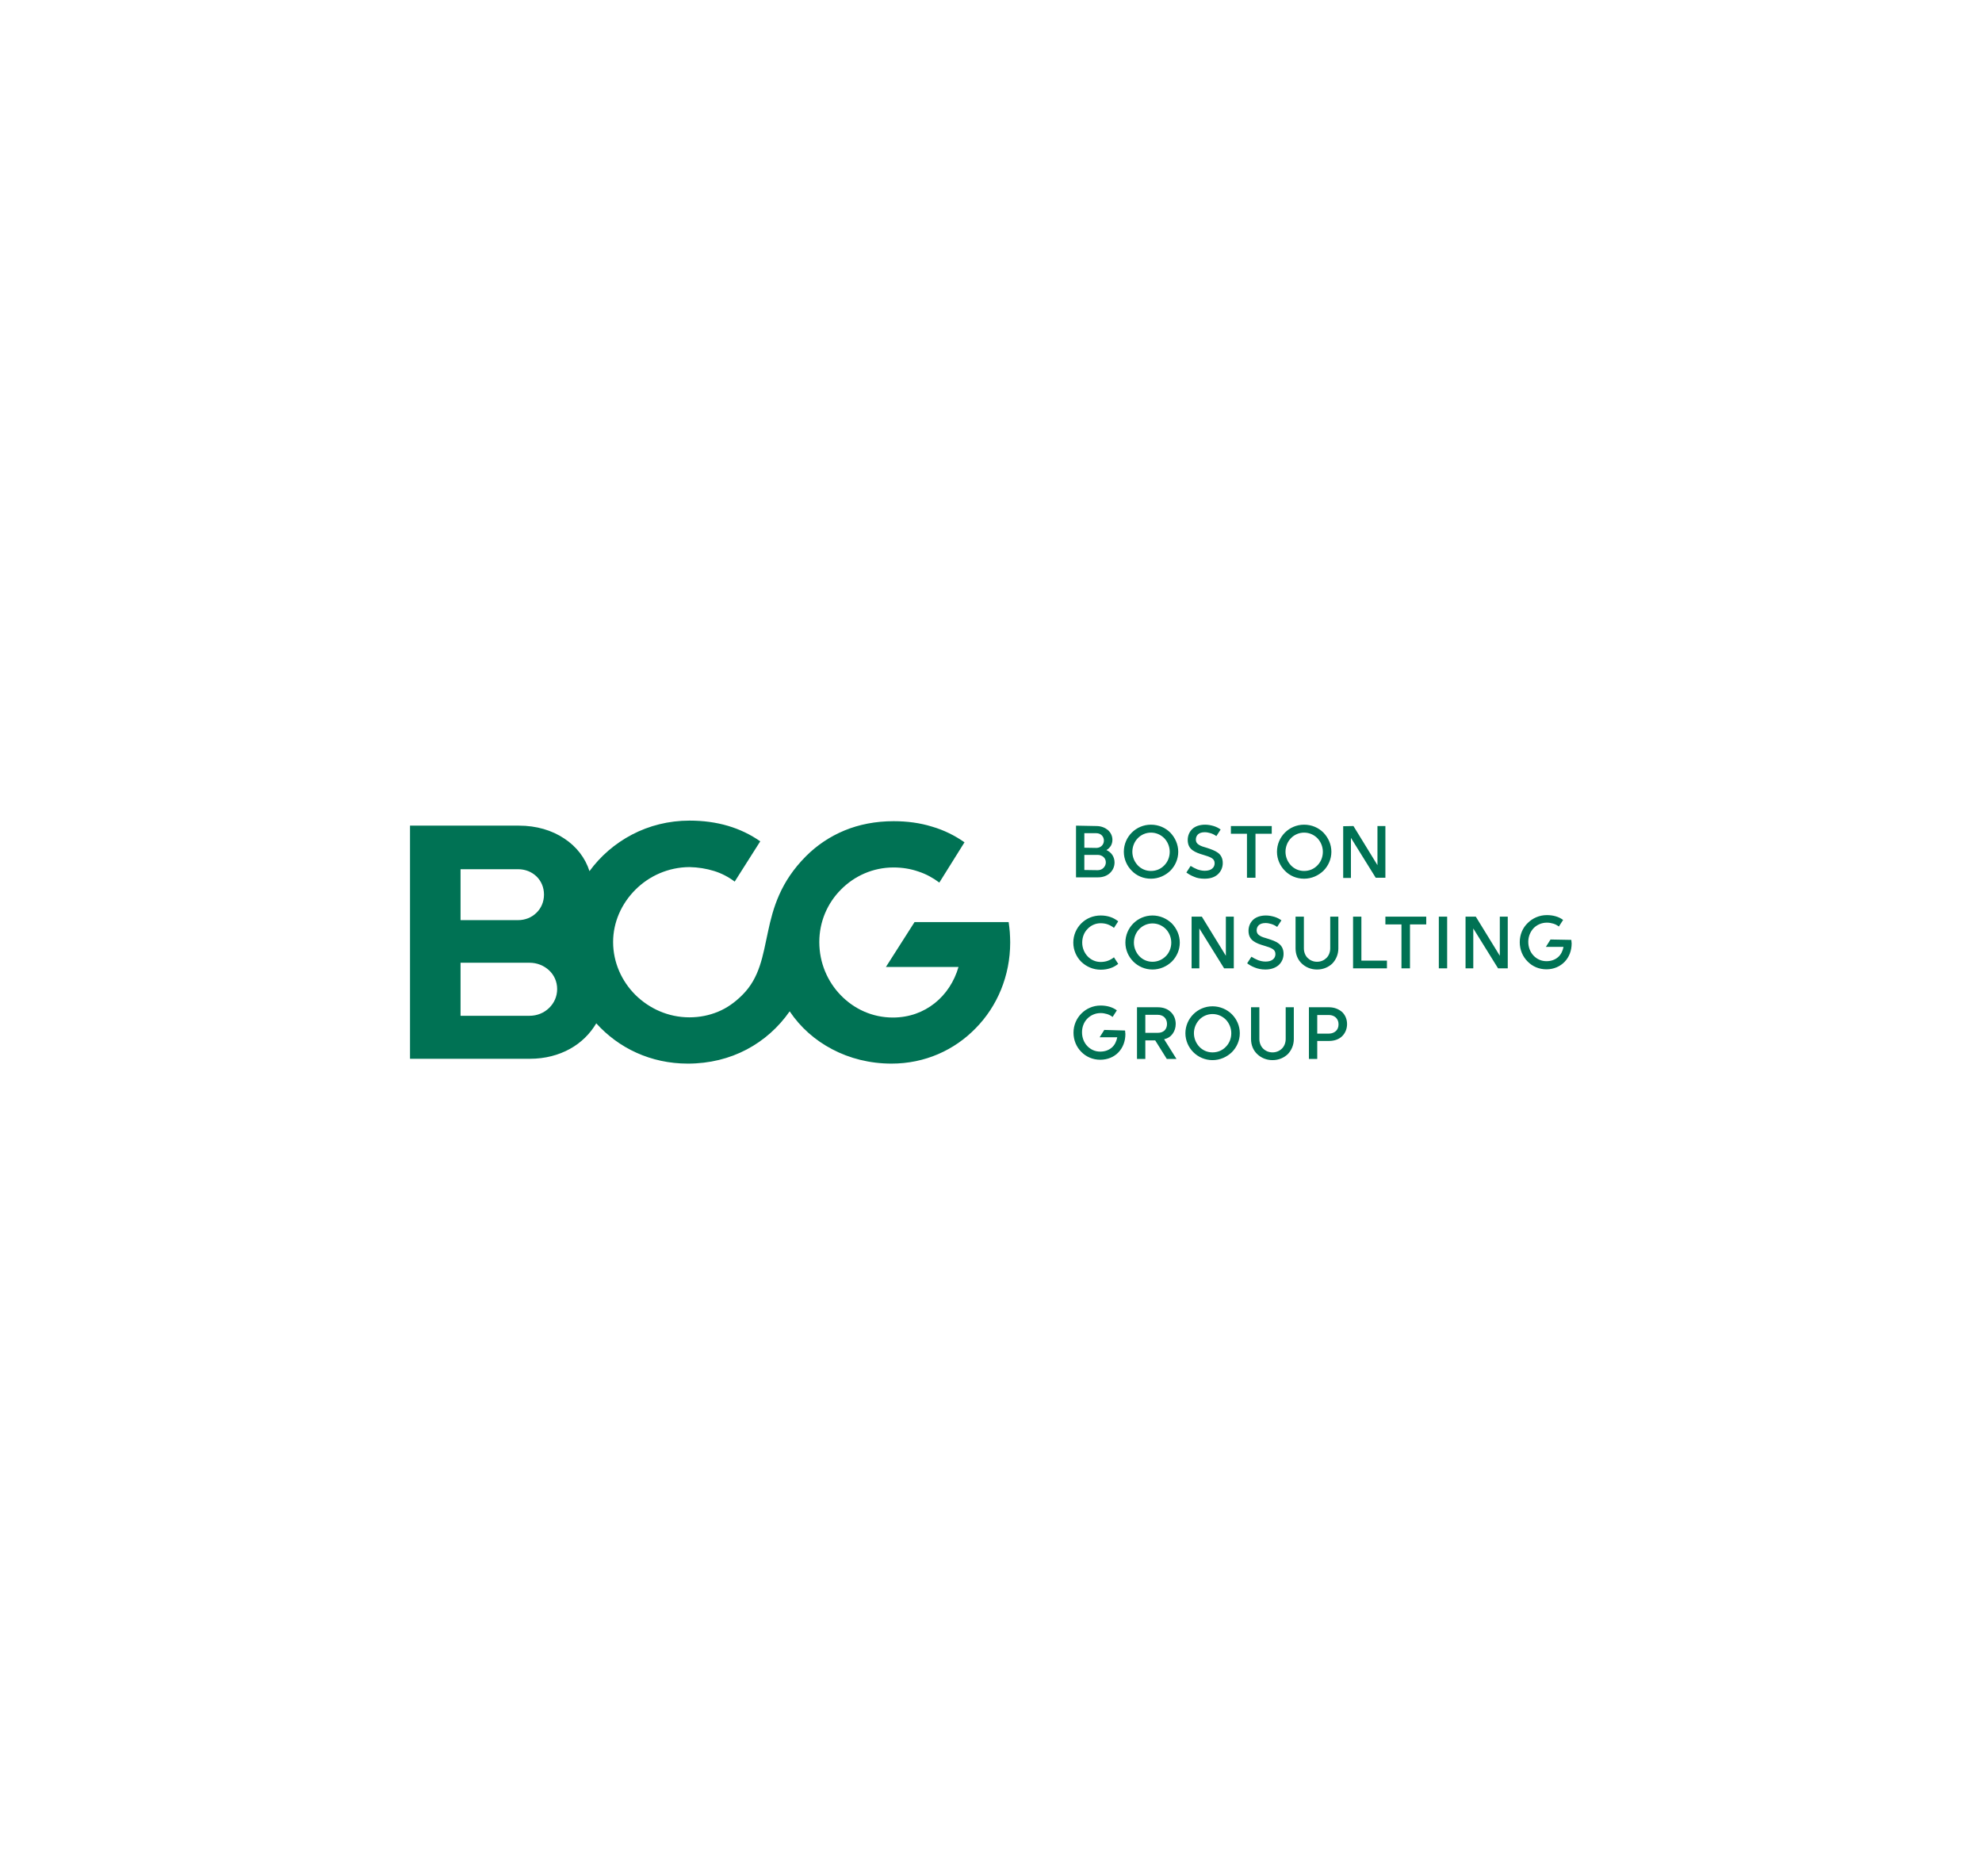 <svg width="243" height="230" viewBox="0 0 243 230" fill="none" xmlns="http://www.w3.org/2000/svg">
<path d="M243 0H0V230H243V0Z" fill="white"/>
<g clip-path="url(#clip0_61_951)">
<path d="M123.853 115.527C123.853 115.1 123.829 114.673 123.805 114.269C123.782 113.866 123.71 113.439 123.663 113.035H117.895H112.127L110.37 115.789L108.614 118.542H117.515C116.993 120.346 115.972 121.889 114.596 122.981C113.219 124.073 111.486 124.737 109.468 124.737C106.952 124.737 104.721 123.693 103.083 122.007C101.446 120.322 100.449 118.02 100.449 115.48C100.449 112.988 101.446 110.709 103.107 109.047C104.745 107.386 107.024 106.341 109.54 106.341C110.632 106.341 111.652 106.508 112.602 106.84C113.551 107.148 114.406 107.623 115.165 108.193L116.708 105.724L118.251 103.256C117.064 102.425 115.735 101.76 114.263 101.333C112.815 100.882 111.225 100.668 109.563 100.668C107.332 100.668 105.315 101.072 103.534 101.808C101.754 102.544 100.164 103.612 98.835 104.941C95.678 108.098 94.776 111.302 94.158 114.222C93.517 117.165 93.162 119.847 91.001 121.984C90.1 122.886 89.126 123.574 88.034 124.025C86.942 124.476 85.779 124.713 84.521 124.713C81.934 124.713 79.608 123.645 77.899 121.96C76.214 120.275 75.169 117.972 75.169 115.48C75.169 113.035 76.214 110.756 77.899 109.071C79.584 107.386 81.91 106.318 84.521 106.294C85.613 106.318 86.61 106.484 87.536 106.769C88.462 107.053 89.316 107.504 90.076 108.074L91.642 105.606L93.209 103.137C92.022 102.306 90.693 101.665 89.245 101.238C87.797 100.811 86.207 100.597 84.545 100.597C81.982 100.597 79.584 101.214 77.495 102.306C75.407 103.398 73.626 104.941 72.273 106.792C71.751 105.155 70.659 103.754 69.164 102.781C67.668 101.784 65.77 101.214 63.633 101.214H56.94H50.27V115.527V129.793H64.986C66.838 129.793 68.499 129.342 69.876 128.582C71.253 127.823 72.345 126.731 73.104 125.449C74.481 126.968 76.142 128.203 78.041 129.057C79.94 129.912 82.053 130.386 84.332 130.386C86.99 130.386 89.435 129.769 91.547 128.654C93.66 127.538 95.44 125.948 96.817 123.978C98.122 125.924 99.903 127.514 102.039 128.63C104.151 129.746 106.644 130.386 109.302 130.386C113.409 130.386 117.04 128.725 119.651 126.019C122.262 123.36 123.853 119.634 123.853 115.527ZM56.465 112.798V106.555H63.515C64.417 106.555 65.2 106.887 65.77 107.433C66.339 107.979 66.695 108.763 66.695 109.665C66.695 110.566 66.339 111.35 65.77 111.896C65.2 112.465 64.393 112.798 63.515 112.798H60.002H56.465ZM56.465 124.5V118.02H64.915C65.865 118.02 66.695 118.376 67.312 118.945C67.93 119.515 68.309 120.322 68.309 121.248C68.309 122.174 67.93 122.981 67.312 123.574C66.695 124.167 65.865 124.524 64.915 124.524H60.69H56.465V124.5Z" fill="#007254"/>
<path d="M137.928 126.328C137.952 126.375 137.952 126.446 137.952 126.517C137.952 126.589 137.976 126.684 137.976 126.755C137.976 127.657 137.667 128.44 137.121 129.01C136.576 129.579 135.792 129.912 134.89 129.912C133.988 129.912 133.157 129.556 132.564 128.939C131.971 128.345 131.615 127.514 131.615 126.589C131.615 125.663 131.994 124.832 132.588 124.239C133.181 123.645 134.012 123.266 134.938 123.266C135.317 123.266 135.674 123.313 136.006 123.408C136.338 123.503 136.647 123.645 136.932 123.859L136.67 124.263L136.409 124.666C136.196 124.5 135.958 124.381 135.721 124.31C135.484 124.239 135.223 124.191 134.938 124.191C134.297 124.191 133.727 124.452 133.324 124.856C132.92 125.259 132.659 125.853 132.659 126.541C132.659 127.206 132.896 127.799 133.3 128.227C133.703 128.654 134.249 128.915 134.89 128.915C135.484 128.915 135.958 128.725 136.314 128.416C136.67 128.108 136.884 127.657 136.979 127.158H134.819L135.104 126.707L135.389 126.256L137.928 126.328ZM148.657 129.959C149.583 129.959 150.414 129.579 151.031 128.986C151.624 128.393 152.004 127.562 152.004 126.66C152.004 125.758 151.624 124.927 151.031 124.334C150.438 123.74 149.583 123.361 148.657 123.361C147.732 123.361 146.901 123.74 146.307 124.334C145.714 124.927 145.334 125.758 145.334 126.66C145.334 127.562 145.714 128.393 146.307 128.986C146.901 129.579 147.732 129.959 148.657 129.959ZM154.402 123.479V127.372C154.402 127.823 154.568 128.25 154.853 128.535C155.137 128.82 155.541 129.01 156.016 129.01C156.49 129.01 156.894 128.82 157.179 128.535C157.464 128.25 157.63 127.823 157.63 127.372V123.479H158.627V127.372C158.627 128.108 158.342 128.749 157.891 129.223C157.416 129.674 156.775 129.959 156.016 129.959C155.256 129.959 154.615 129.674 154.141 129.223C153.666 128.772 153.381 128.132 153.381 127.372V123.479H154.402ZM141.964 123.479C142.628 123.479 143.174 123.693 143.554 124.073C143.934 124.429 144.147 124.951 144.147 125.521C144.147 125.995 144.005 126.399 143.768 126.731C143.53 127.063 143.174 127.301 142.723 127.396L143.483 128.606L144.242 129.817H143.056L142.343 128.677L141.631 127.538H140.421V129.817H139.4V123.479H141.964ZM162.947 123.479C163.611 123.479 164.157 123.717 164.561 124.073C164.941 124.452 165.154 124.951 165.154 125.544C165.154 126.114 164.941 126.636 164.561 127.016C164.181 127.396 163.611 127.609 162.947 127.609H161.499V129.817H160.478V123.479H162.947ZM148.657 129.01C148.016 129.01 147.447 128.749 147.043 128.321C146.64 127.894 146.379 127.301 146.379 126.66C146.379 126.019 146.64 125.426 147.043 124.998C147.447 124.571 148.04 124.31 148.657 124.31C149.298 124.31 149.868 124.571 150.295 124.998C150.699 125.426 150.96 126.019 150.96 126.66C150.96 127.325 150.699 127.918 150.295 128.321C149.892 128.749 149.322 129.01 148.657 129.01ZM162.947 126.707C163.279 126.707 163.564 126.589 163.778 126.399C163.991 126.209 164.11 125.924 164.11 125.568C164.11 125.212 163.991 124.951 163.778 124.737C163.564 124.547 163.279 124.429 162.947 124.429H161.499V126.707H162.947ZM141.964 126.612C142.296 126.612 142.557 126.517 142.771 126.328C142.961 126.138 143.079 125.877 143.079 125.521C143.079 125.188 142.961 124.903 142.771 124.714C142.581 124.524 142.296 124.405 141.964 124.405H140.421V126.612H141.964V126.612ZM192.641 115.219C192.665 115.266 192.665 115.338 192.665 115.409C192.665 115.48 192.689 115.575 192.689 115.646C192.689 116.548 192.38 117.331 191.834 117.901C191.288 118.471 190.505 118.827 189.603 118.827C188.677 118.827 187.87 118.471 187.277 117.854C186.683 117.26 186.327 116.429 186.327 115.504C186.327 114.578 186.683 113.747 187.3 113.154C187.894 112.56 188.725 112.181 189.65 112.181C190.03 112.181 190.386 112.228 190.718 112.323C191.051 112.418 191.359 112.56 191.644 112.774L191.383 113.178L191.122 113.581C190.908 113.415 190.671 113.296 190.434 113.225C190.196 113.154 189.935 113.106 189.65 113.106C189.009 113.106 188.44 113.367 188.036 113.771C187.633 114.198 187.372 114.792 187.372 115.456C187.372 116.121 187.609 116.714 188.012 117.142C188.416 117.569 188.962 117.83 189.603 117.83C190.196 117.83 190.671 117.64 191.027 117.331C191.383 117.023 191.597 116.572 191.692 116.073H189.532L189.816 115.622L190.101 115.171L192.641 115.219ZM159.861 112.371V116.263C159.861 116.714 160.027 117.142 160.312 117.426C160.597 117.711 161 117.901 161.475 117.901C161.95 117.901 162.353 117.711 162.638 117.426C162.923 117.142 163.089 116.714 163.089 116.263V112.371H164.086V116.263C164.086 116.999 163.801 117.64 163.35 118.115C162.876 118.566 162.235 118.851 161.475 118.851C160.716 118.851 160.075 118.566 159.6 118.115C159.125 117.664 158.84 117.023 158.84 116.263V112.371H159.861ZM155.137 118.851C155.85 118.851 156.395 118.637 156.775 118.305C157.155 117.949 157.369 117.474 157.369 116.928C157.369 116.335 157.131 115.931 156.775 115.67C156.419 115.385 155.944 115.243 155.446 115.076C155.043 114.958 154.686 114.863 154.449 114.697C154.212 114.554 154.069 114.364 154.069 114.056C154.069 113.795 154.164 113.581 154.33 113.415C154.52 113.249 154.781 113.154 155.161 113.154C155.399 113.154 155.636 113.201 155.873 113.273C156.111 113.344 156.348 113.462 156.585 113.629L156.846 113.225L157.108 112.822C156.846 112.632 156.562 112.489 156.253 112.394C155.921 112.299 155.588 112.228 155.209 112.228C154.544 112.228 153.998 112.418 153.642 112.75C153.286 113.083 153.072 113.557 153.072 114.103C153.072 114.72 153.31 115.1 153.666 115.361C154.022 115.622 154.497 115.789 154.995 115.931C155.399 116.05 155.755 116.168 155.992 116.311C156.229 116.453 156.372 116.643 156.372 116.952C156.372 117.213 156.277 117.45 156.063 117.616C155.873 117.782 155.565 117.877 155.161 117.877C154.829 117.877 154.544 117.806 154.259 117.711C153.974 117.593 153.69 117.45 153.428 117.284L153.167 117.688L152.906 118.091C153.167 118.281 153.476 118.471 153.856 118.613C154.212 118.756 154.639 118.851 155.137 118.851ZM141.299 118.851C142.225 118.851 143.056 118.471 143.673 117.877C144.266 117.284 144.646 116.453 144.646 115.551C144.646 114.649 144.266 113.818 143.673 113.201C143.056 112.608 142.225 112.228 141.299 112.228C140.373 112.228 139.543 112.608 138.949 113.201C138.356 113.795 137.976 114.626 137.976 115.551C137.976 116.453 138.356 117.284 138.949 117.877C139.543 118.471 140.373 118.851 141.299 118.851ZM131.591 115.551C131.591 116.477 131.971 117.308 132.564 117.901C133.181 118.495 134.012 118.874 134.961 118.874C135.412 118.874 135.792 118.803 136.148 118.684C136.504 118.566 136.789 118.4 137.098 118.162L136.837 117.759L136.576 117.355C136.338 117.545 136.077 117.688 135.816 117.782C135.555 117.877 135.246 117.925 134.938 117.925C134.321 117.925 133.751 117.664 133.347 117.237C132.944 116.809 132.683 116.216 132.683 115.551C132.683 114.887 132.92 114.293 133.347 113.866C133.751 113.439 134.321 113.178 134.938 113.178C135.27 113.178 135.555 113.225 135.816 113.32C136.077 113.415 136.338 113.557 136.576 113.747L136.837 113.344L137.098 112.94C136.813 112.727 136.504 112.537 136.148 112.418C135.792 112.299 135.412 112.228 134.961 112.228C134.012 112.228 133.181 112.584 132.564 113.201C131.971 113.795 131.591 114.626 131.591 115.551ZM177.426 118.708H176.405V112.371H177.426V118.708ZM180.654 118.708H179.681V112.371H180.939L182.411 114.768L183.882 117.165V112.371H184.856V118.708H183.669L182.15 116.263L180.63 113.818V118.708H180.654ZM174.862 113.32H172.869V118.708H171.824V113.32H169.854V112.371H174.862V113.32V113.32ZM166.911 117.759H170.044V118.708H165.89V112.371H166.911V117.759ZM147.067 118.708H146.094V112.371H147.352L148.824 114.768L150.295 117.165V112.371H151.268V118.708H150.082L148.562 116.263L147.043 113.818V118.708H147.067ZM141.299 117.901C140.658 117.901 140.089 117.64 139.685 117.213C139.281 116.786 139.02 116.192 139.02 115.551C139.02 114.887 139.281 114.293 139.685 113.89C140.089 113.462 140.682 113.201 141.299 113.201C141.94 113.201 142.51 113.462 142.937 113.89C143.34 114.317 143.602 114.91 143.602 115.551C143.602 116.216 143.34 116.809 142.937 117.213C142.51 117.64 141.94 117.901 141.299 117.901ZM159.885 107.718C160.81 107.718 161.641 107.338 162.258 106.745C162.852 106.152 163.232 105.321 163.232 104.419C163.232 103.517 162.852 102.686 162.258 102.069C161.665 101.475 160.834 101.096 159.885 101.096C158.959 101.096 158.128 101.475 157.535 102.069C156.941 102.662 156.562 103.493 156.562 104.419C156.562 105.321 156.941 106.152 157.535 106.745C158.128 107.362 158.959 107.718 159.885 107.718ZM147.684 107.718C148.396 107.718 148.942 107.528 149.322 107.172C149.702 106.816 149.915 106.341 149.915 105.796C149.915 105.202 149.678 104.799 149.322 104.537C148.966 104.276 148.491 104.11 147.993 103.944C147.589 103.825 147.233 103.73 146.996 103.564C146.758 103.422 146.616 103.232 146.616 102.923C146.616 102.662 146.711 102.449 146.877 102.283C147.067 102.116 147.328 102.021 147.708 102.021C147.945 102.021 148.183 102.069 148.42 102.14C148.657 102.211 148.895 102.33 149.132 102.496L149.393 102.093L149.654 101.689C149.393 101.499 149.108 101.357 148.8 101.262C148.467 101.167 148.135 101.096 147.755 101.096C147.091 101.096 146.545 101.286 146.189 101.618C145.833 101.95 145.619 102.425 145.619 102.971C145.619 103.588 145.856 103.968 146.213 104.229C146.569 104.49 147.043 104.656 147.542 104.799C147.945 104.917 148.301 105.036 148.539 105.178C148.776 105.321 148.918 105.511 148.918 105.819C148.918 106.08 148.824 106.318 148.61 106.484C148.42 106.65 148.111 106.745 147.708 106.745C147.376 106.745 147.091 106.674 146.806 106.579C146.521 106.46 146.236 106.318 145.975 106.152L145.714 106.555L145.453 106.959C145.714 107.149 146.023 107.338 146.402 107.481C146.758 107.647 147.186 107.718 147.684 107.718ZM141.109 107.718C142.035 107.718 142.866 107.338 143.483 106.745C144.076 106.152 144.456 105.321 144.456 104.419C144.456 103.517 144.076 102.686 143.483 102.069C142.889 101.475 142.059 101.096 141.109 101.096C140.183 101.096 139.353 101.475 138.759 102.069C138.166 102.662 137.786 103.493 137.786 104.419C137.786 105.321 138.166 106.152 138.759 106.745C139.353 107.362 140.183 107.718 141.109 107.718ZM165.938 101.262L167.409 103.659L168.881 106.057V101.262H169.854V107.599H168.667L167.148 105.155L165.629 102.71V107.623H164.68V101.286L165.938 101.262ZM155.921 101.262V102.211H153.927V107.599H152.882V102.211H150.912V101.262H155.921ZM134.415 101.262C134.985 101.262 135.46 101.452 135.816 101.737C136.172 102.045 136.386 102.472 136.386 102.947C136.386 103.232 136.314 103.469 136.196 103.683C136.053 103.897 135.887 104.086 135.65 104.205C135.958 104.348 136.219 104.561 136.386 104.822C136.552 105.083 136.647 105.392 136.647 105.724C136.647 106.247 136.433 106.698 136.077 107.03C135.721 107.362 135.223 107.552 134.629 107.552H131.923V101.214L134.415 101.262ZM159.885 106.769C159.244 106.769 158.674 106.508 158.271 106.08C157.867 105.653 157.606 105.06 157.606 104.419C157.606 103.778 157.867 103.161 158.271 102.757C158.674 102.33 159.268 102.069 159.885 102.069C160.526 102.069 161.095 102.33 161.523 102.757C161.926 103.185 162.187 103.778 162.187 104.419C162.187 105.083 161.926 105.677 161.523 106.08C161.095 106.531 160.526 106.769 159.885 106.769ZM141.109 106.769C140.468 106.769 139.899 106.508 139.495 106.08C139.092 105.653 138.83 105.06 138.83 104.419C138.83 103.778 139.092 103.161 139.495 102.757C139.899 102.33 140.492 102.069 141.109 102.069C141.75 102.069 142.32 102.33 142.747 102.757C143.151 103.185 143.412 103.778 143.412 104.419C143.412 105.083 143.151 105.677 142.747 106.08C142.32 106.531 141.75 106.769 141.109 106.769ZM134.582 106.674C134.866 106.674 135.104 106.579 135.294 106.389C135.46 106.223 135.579 105.985 135.579 105.724C135.579 105.463 135.484 105.226 135.294 105.06C135.104 104.894 134.866 104.799 134.582 104.799H132.944V106.65L134.582 106.674ZM134.415 103.944C134.677 103.944 134.914 103.849 135.08 103.683C135.246 103.517 135.341 103.303 135.341 103.042C135.341 102.781 135.246 102.567 135.08 102.401C134.914 102.235 134.677 102.14 134.415 102.14H132.944V103.92L134.415 103.944Z" fill="#007254"/>
</g>
<defs>
<clipPath id="clip0_61_951">
<rect width="143" height="30.952" fill="white" transform="translate(50 100)"/>
</clipPath>
</defs>
</svg>
